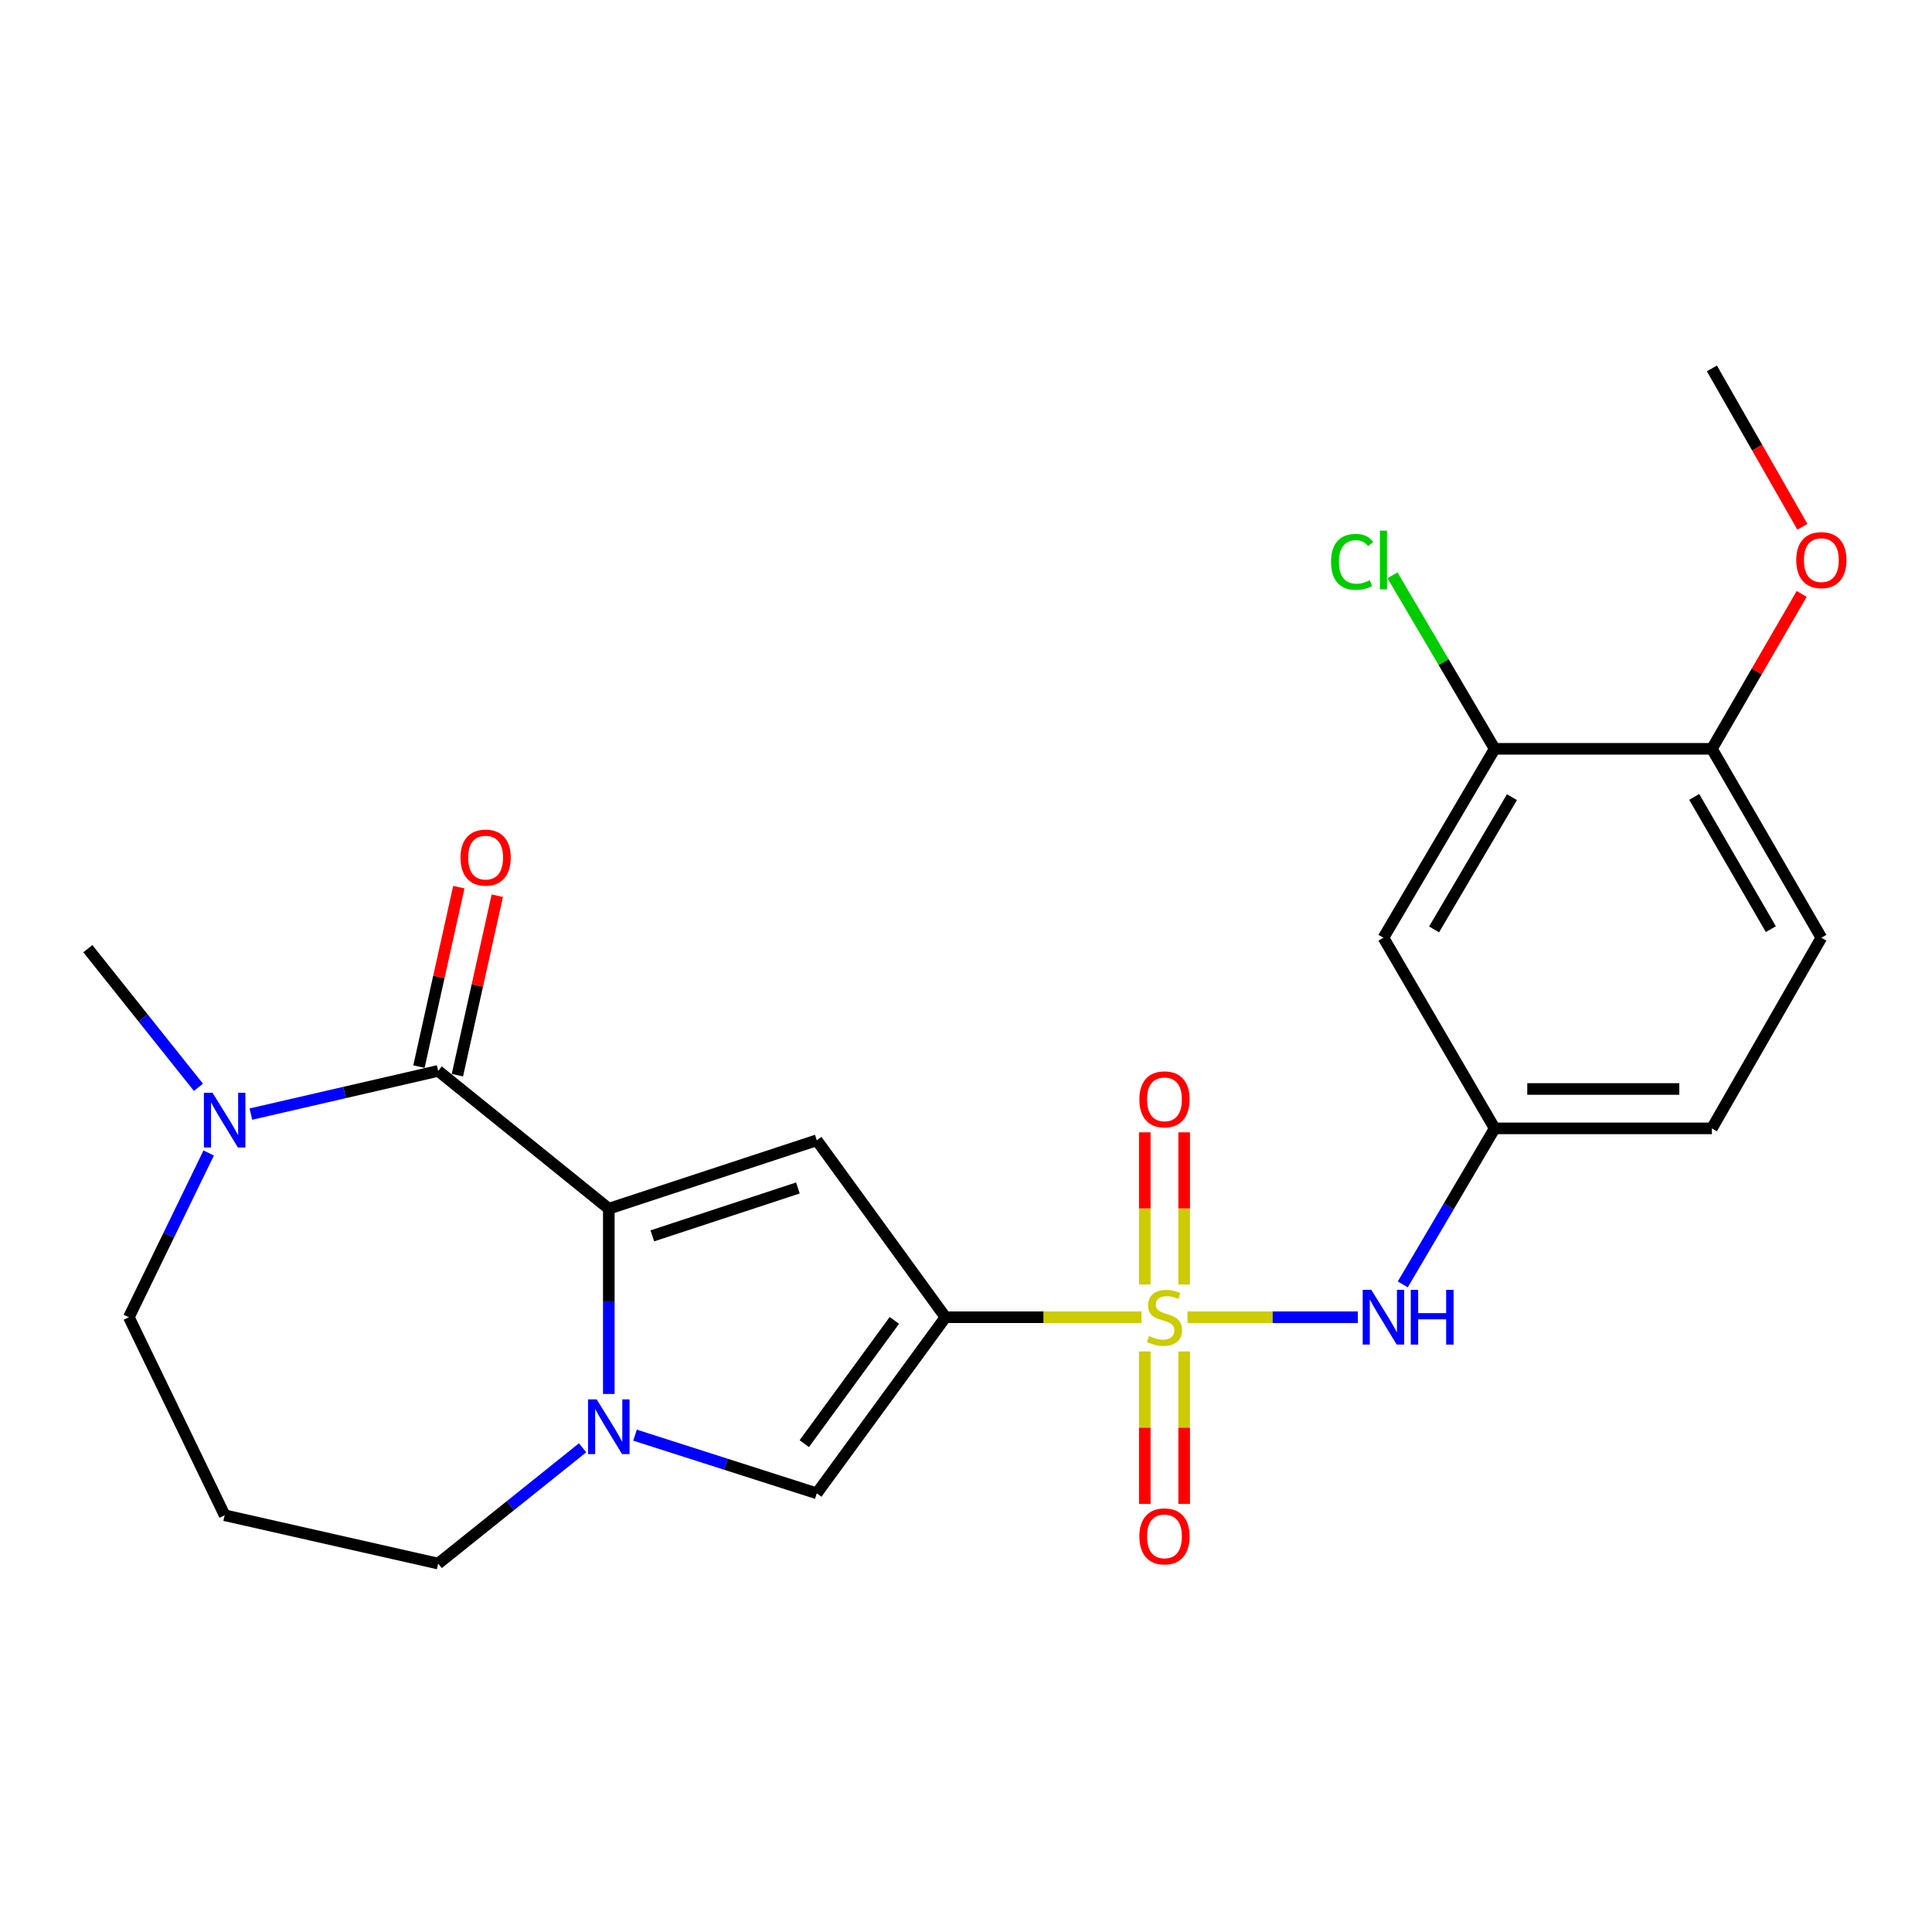 <?xml version='1.0' encoding='iso-8859-1'?>
<svg version='1.1' baseProfile='full'
              xmlns='http://www.w3.org/2000/svg'
                      xmlns:rdkit='http://www.rdkit.org/xml'
                      xmlns:xlink='http://www.w3.org/1999/xlink'
                  xml:space='preserve'
width='1000px' height='1000px' viewBox='0 0 1000 1000'>
<!-- END OF HEADER -->
<rect style='opacity:1.0;fill:#FFFFFF;stroke:none' width='1000' height='1000' x='0' y='0'> </rect>
<path class='bond-0' d='M 590.814,681.796 L 540.096,681.796' style='fill:none;fill-rule:evenodd;stroke:#CCCC00;stroke-width:6px;stroke-linecap:butt;stroke-linejoin:miter;stroke-opacity:1' />
<path class='bond-0' d='M 540.096,681.796 L 489.378,681.796' style='fill:none;fill-rule:evenodd;stroke:#000000;stroke-width:6px;stroke-linecap:butt;stroke-linejoin:miter;stroke-opacity:1' />
<path class='bond-7' d='M 614.641,681.796 L 658.715,681.796' style='fill:none;fill-rule:evenodd;stroke:#CCCC00;stroke-width:6px;stroke-linecap:butt;stroke-linejoin:miter;stroke-opacity:1' />
<path class='bond-7' d='M 658.715,681.796 L 702.79,681.796' style='fill:none;fill-rule:evenodd;stroke:#0000FF;stroke-width:6px;stroke-linecap:butt;stroke-linejoin:miter;stroke-opacity:1' />
<path class='bond-8' d='M 592.53,699.51 L 592.53,738.972' style='fill:none;fill-rule:evenodd;stroke:#CCCC00;stroke-width:6px;stroke-linecap:butt;stroke-linejoin:miter;stroke-opacity:1' />
<path class='bond-8' d='M 592.53,738.972 L 592.53,778.434' style='fill:none;fill-rule:evenodd;stroke:#FF0000;stroke-width:6px;stroke-linecap:butt;stroke-linejoin:miter;stroke-opacity:1' />
<path class='bond-8' d='M 612.925,699.51 L 612.925,738.972' style='fill:none;fill-rule:evenodd;stroke:#CCCC00;stroke-width:6px;stroke-linecap:butt;stroke-linejoin:miter;stroke-opacity:1' />
<path class='bond-8' d='M 612.925,738.972 L 612.925,778.434' style='fill:none;fill-rule:evenodd;stroke:#FF0000;stroke-width:6px;stroke-linecap:butt;stroke-linejoin:miter;stroke-opacity:1' />
<path class='bond-9' d='M 612.925,664.854 L 612.925,625.473' style='fill:none;fill-rule:evenodd;stroke:#CCCC00;stroke-width:6px;stroke-linecap:butt;stroke-linejoin:miter;stroke-opacity:1' />
<path class='bond-9' d='M 612.925,625.473 L 612.925,586.092' style='fill:none;fill-rule:evenodd;stroke:#FF0000;stroke-width:6px;stroke-linecap:butt;stroke-linejoin:miter;stroke-opacity:1' />
<path class='bond-9' d='M 592.53,664.854 L 592.53,625.473' style='fill:none;fill-rule:evenodd;stroke:#CCCC00;stroke-width:6px;stroke-linecap:butt;stroke-linejoin:miter;stroke-opacity:1' />
<path class='bond-9' d='M 592.53,625.473 L 592.53,586.092' style='fill:none;fill-rule:evenodd;stroke:#FF0000;stroke-width:6px;stroke-linecap:butt;stroke-linejoin:miter;stroke-opacity:1' />
<path class='bond-2' d='M 489.378,681.796 L 422.767,590.212' style='fill:none;fill-rule:evenodd;stroke:#000000;stroke-width:6px;stroke-linecap:butt;stroke-linejoin:miter;stroke-opacity:1' />
<path class='bond-5' d='M 489.378,681.796 L 422.767,772.949' style='fill:none;fill-rule:evenodd;stroke:#000000;stroke-width:6px;stroke-linecap:butt;stroke-linejoin:miter;stroke-opacity:1' />
<path class='bond-5' d='M 462.92,683.436 L 416.292,747.243' style='fill:none;fill-rule:evenodd;stroke:#000000;stroke-width:6px;stroke-linecap:butt;stroke-linejoin:miter;stroke-opacity:1' />
<path class='bond-1' d='M 315.117,625.62 L 422.767,590.212' style='fill:none;fill-rule:evenodd;stroke:#000000;stroke-width:6px;stroke-linecap:butt;stroke-linejoin:miter;stroke-opacity:1' />
<path class='bond-1' d='M 337.637,639.682 L 412.992,614.897' style='fill:none;fill-rule:evenodd;stroke:#000000;stroke-width:6px;stroke-linecap:butt;stroke-linejoin:miter;stroke-opacity:1' />
<path class='bond-4' d='M 315.117,625.62 L 226.797,554.295' style='fill:none;fill-rule:evenodd;stroke:#000000;stroke-width:6px;stroke-linecap:butt;stroke-linejoin:miter;stroke-opacity:1' />
<path class='bond-24' d='M 315.117,625.62 L 315.117,673.565' style='fill:none;fill-rule:evenodd;stroke:#000000;stroke-width:6px;stroke-linecap:butt;stroke-linejoin:miter;stroke-opacity:1' />
<path class='bond-24' d='M 315.117,673.565 L 315.117,721.511' style='fill:none;fill-rule:evenodd;stroke:#0000FF;stroke-width:6px;stroke-linecap:butt;stroke-linejoin:miter;stroke-opacity:1' />
<path class='bond-3' d='M 328.683,742.835 L 375.725,757.892' style='fill:none;fill-rule:evenodd;stroke:#0000FF;stroke-width:6px;stroke-linecap:butt;stroke-linejoin:miter;stroke-opacity:1' />
<path class='bond-3' d='M 375.725,757.892 L 422.767,772.949' style='fill:none;fill-rule:evenodd;stroke:#000000;stroke-width:6px;stroke-linecap:butt;stroke-linejoin:miter;stroke-opacity:1' />
<path class='bond-16' d='M 301.547,749.373 L 264.172,779.341' style='fill:none;fill-rule:evenodd;stroke:#0000FF;stroke-width:6px;stroke-linecap:butt;stroke-linejoin:miter;stroke-opacity:1' />
<path class='bond-16' d='M 264.172,779.341 L 226.797,809.308' style='fill:none;fill-rule:evenodd;stroke:#000000;stroke-width:6px;stroke-linecap:butt;stroke-linejoin:miter;stroke-opacity:1' />
<path class='bond-6' d='M 226.797,554.295 L 178.327,565.476' style='fill:none;fill-rule:evenodd;stroke:#000000;stroke-width:6px;stroke-linecap:butt;stroke-linejoin:miter;stroke-opacity:1' />
<path class='bond-6' d='M 178.327,565.476 L 129.856,576.657' style='fill:none;fill-rule:evenodd;stroke:#0000FF;stroke-width:6px;stroke-linecap:butt;stroke-linejoin:miter;stroke-opacity:1' />
<path class='bond-13' d='M 236.752,556.507 L 247.074,510.061' style='fill:none;fill-rule:evenodd;stroke:#000000;stroke-width:6px;stroke-linecap:butt;stroke-linejoin:miter;stroke-opacity:1' />
<path class='bond-13' d='M 247.074,510.061 L 257.396,463.614' style='fill:none;fill-rule:evenodd;stroke:#FF0000;stroke-width:6px;stroke-linecap:butt;stroke-linejoin:miter;stroke-opacity:1' />
<path class='bond-13' d='M 216.843,552.083 L 227.165,505.636' style='fill:none;fill-rule:evenodd;stroke:#000000;stroke-width:6px;stroke-linecap:butt;stroke-linejoin:miter;stroke-opacity:1' />
<path class='bond-13' d='M 227.165,505.636 L 237.487,459.19' style='fill:none;fill-rule:evenodd;stroke:#FF0000;stroke-width:6px;stroke-linecap:butt;stroke-linejoin:miter;stroke-opacity:1' />
<path class='bond-22' d='M 102.717,562.79 L 74.086,526.908' style='fill:none;fill-rule:evenodd;stroke:#0000FF;stroke-width:6px;stroke-linecap:butt;stroke-linejoin:miter;stroke-opacity:1' />
<path class='bond-22' d='M 74.086,526.908 L 45.455,491.026' style='fill:none;fill-rule:evenodd;stroke:#000000;stroke-width:6px;stroke-linecap:butt;stroke-linejoin:miter;stroke-opacity:1' />
<path class='bond-26' d='M 108.02,596.784 L 87.359,639.29' style='fill:none;fill-rule:evenodd;stroke:#0000FF;stroke-width:6px;stroke-linecap:butt;stroke-linejoin:miter;stroke-opacity:1' />
<path class='bond-26' d='M 87.359,639.29 L 66.699,681.796' style='fill:none;fill-rule:evenodd;stroke:#000000;stroke-width:6px;stroke-linecap:butt;stroke-linejoin:miter;stroke-opacity:1' />
<path class='bond-12' d='M 726.077,664.8 L 749.862,624.424' style='fill:none;fill-rule:evenodd;stroke:#0000FF;stroke-width:6px;stroke-linecap:butt;stroke-linejoin:miter;stroke-opacity:1' />
<path class='bond-12' d='M 749.862,624.424 L 773.646,584.049' style='fill:none;fill-rule:evenodd;stroke:#000000;stroke-width:6px;stroke-linecap:butt;stroke-linejoin:miter;stroke-opacity:1' />
<path class='bond-10' d='M 773.646,387.591 L 716.065,485.372' style='fill:none;fill-rule:evenodd;stroke:#000000;stroke-width:6px;stroke-linecap:butt;stroke-linejoin:miter;stroke-opacity:1' />
<path class='bond-10' d='M 782.583,412.607 L 742.276,481.054' style='fill:none;fill-rule:evenodd;stroke:#000000;stroke-width:6px;stroke-linecap:butt;stroke-linejoin:miter;stroke-opacity:1' />
<path class='bond-18' d='M 773.646,387.591 L 747.194,342.682' style='fill:none;fill-rule:evenodd;stroke:#000000;stroke-width:6px;stroke-linecap:butt;stroke-linejoin:miter;stroke-opacity:1' />
<path class='bond-18' d='M 747.194,342.682 L 720.742,297.772' style='fill:none;fill-rule:evenodd;stroke:#00CC00;stroke-width:6px;stroke-linecap:butt;stroke-linejoin:miter;stroke-opacity:1' />
<path class='bond-25' d='M 773.646,387.591 L 886.077,387.591' style='fill:none;fill-rule:evenodd;stroke:#000000;stroke-width:6px;stroke-linecap:butt;stroke-linejoin:miter;stroke-opacity:1' />
<path class='bond-11' d='M 716.065,485.372 L 773.646,584.049' style='fill:none;fill-rule:evenodd;stroke:#000000;stroke-width:6px;stroke-linecap:butt;stroke-linejoin:miter;stroke-opacity:1' />
<path class='bond-19' d='M 773.646,584.049 L 886.077,584.049' style='fill:none;fill-rule:evenodd;stroke:#000000;stroke-width:6px;stroke-linecap:butt;stroke-linejoin:miter;stroke-opacity:1' />
<path class='bond-19' d='M 790.511,563.654 L 869.213,563.654' style='fill:none;fill-rule:evenodd;stroke:#000000;stroke-width:6px;stroke-linecap:butt;stroke-linejoin:miter;stroke-opacity:1' />
<path class='bond-14' d='M 886.077,387.591 L 942.729,485.372' style='fill:none;fill-rule:evenodd;stroke:#000000;stroke-width:6px;stroke-linecap:butt;stroke-linejoin:miter;stroke-opacity:1' />
<path class='bond-14' d='M 876.928,412.483 L 916.585,480.929' style='fill:none;fill-rule:evenodd;stroke:#000000;stroke-width:6px;stroke-linecap:butt;stroke-linejoin:miter;stroke-opacity:1' />
<path class='bond-21' d='M 886.077,387.591 L 909.308,347.505' style='fill:none;fill-rule:evenodd;stroke:#000000;stroke-width:6px;stroke-linecap:butt;stroke-linejoin:miter;stroke-opacity:1' />
<path class='bond-21' d='M 909.308,347.505 L 932.539,307.418' style='fill:none;fill-rule:evenodd;stroke:#FF0000;stroke-width:6px;stroke-linecap:butt;stroke-linejoin:miter;stroke-opacity:1' />
<path class='bond-15' d='M 942.729,485.372 L 886.077,584.049' style='fill:none;fill-rule:evenodd;stroke:#000000;stroke-width:6px;stroke-linecap:butt;stroke-linejoin:miter;stroke-opacity:1' />
<path class='bond-17' d='M 226.797,809.308 L 116.281,784.29' style='fill:none;fill-rule:evenodd;stroke:#000000;stroke-width:6px;stroke-linecap:butt;stroke-linejoin:miter;stroke-opacity:1' />
<path class='bond-20' d='M 116.281,784.29 L 66.699,681.796' style='fill:none;fill-rule:evenodd;stroke:#000000;stroke-width:6px;stroke-linecap:butt;stroke-linejoin:miter;stroke-opacity:1' />
<path class='bond-23' d='M 932.915,272.658 L 909.496,231.675' style='fill:none;fill-rule:evenodd;stroke:#FF0000;stroke-width:6px;stroke-linecap:butt;stroke-linejoin:miter;stroke-opacity:1' />
<path class='bond-23' d='M 909.496,231.675 L 886.077,190.692' style='fill:none;fill-rule:evenodd;stroke:#000000;stroke-width:6px;stroke-linecap:butt;stroke-linejoin:miter;stroke-opacity:1' />
<path  class='atom-0' d='M 594.727 691.516
Q 595.047 691.636, 596.367 692.196
Q 597.687 692.756, 599.127 693.116
Q 600.607 693.436, 602.047 693.436
Q 604.727 693.436, 606.287 692.156
Q 607.847 690.836, 607.847 688.556
Q 607.847 686.996, 607.047 686.036
Q 606.287 685.076, 605.087 684.556
Q 603.887 684.036, 601.887 683.436
Q 599.367 682.676, 597.847 681.956
Q 596.367 681.236, 595.287 679.716
Q 594.247 678.196, 594.247 675.636
Q 594.247 672.076, 596.647 669.876
Q 599.087 667.676, 603.887 667.676
Q 607.167 667.676, 610.887 669.236
L 609.967 672.316
Q 606.567 670.916, 604.007 670.916
Q 601.247 670.916, 599.727 672.076
Q 598.207 673.196, 598.247 675.156
Q 598.247 676.676, 599.007 677.596
Q 599.807 678.516, 600.927 679.036
Q 602.087 679.556, 604.007 680.156
Q 606.567 680.956, 608.087 681.756
Q 609.607 682.556, 610.687 684.196
Q 611.807 685.796, 611.807 688.556
Q 611.807 692.476, 609.167 694.596
Q 606.567 696.676, 602.207 696.676
Q 599.687 696.676, 597.767 696.116
Q 595.887 695.596, 593.647 694.676
L 594.727 691.516
' fill='#CCCC00'/>
<path  class='atom-4' d='M 308.857 724.333
L 318.137 739.333
Q 319.057 740.813, 320.537 743.493
Q 322.017 746.173, 322.097 746.333
L 322.097 724.333
L 325.857 724.333
L 325.857 752.653
L 321.977 752.653
L 312.017 736.253
Q 310.857 734.333, 309.617 732.133
Q 308.417 729.933, 308.057 729.253
L 308.057 752.653
L 304.377 752.653
L 304.377 724.333
L 308.857 724.333
' fill='#0000FF'/>
<path  class='atom-7' d='M 110.021 565.628
L 119.301 580.628
Q 120.221 582.108, 121.701 584.788
Q 123.181 587.468, 123.261 587.628
L 123.261 565.628
L 127.021 565.628
L 127.021 593.948
L 123.141 593.948
L 113.181 577.548
Q 112.021 575.628, 110.781 573.428
Q 109.581 571.228, 109.221 570.548
L 109.221 593.948
L 105.541 593.948
L 105.541 565.628
L 110.021 565.628
' fill='#0000FF'/>
<path  class='atom-8' d='M 709.805 667.636
L 719.085 682.636
Q 720.005 684.116, 721.485 686.796
Q 722.965 689.476, 723.045 689.636
L 723.045 667.636
L 726.805 667.636
L 726.805 695.956
L 722.925 695.956
L 712.965 679.556
Q 711.805 677.636, 710.565 675.436
Q 709.365 673.236, 709.005 672.556
L 709.005 695.956
L 705.325 695.956
L 705.325 667.636
L 709.805 667.636
' fill='#0000FF'/>
<path  class='atom-8' d='M 730.205 667.636
L 734.045 667.636
L 734.045 679.676
L 748.525 679.676
L 748.525 667.636
L 752.365 667.636
L 752.365 695.956
L 748.525 695.956
L 748.525 682.876
L 734.045 682.876
L 734.045 695.956
L 730.205 695.956
L 730.205 667.636
' fill='#0000FF'/>
<path  class='atom-9' d='M 589.727 795.225
Q 589.727 788.425, 593.087 784.625
Q 596.447 780.825, 602.727 780.825
Q 609.007 780.825, 612.367 784.625
Q 615.727 788.425, 615.727 795.225
Q 615.727 802.105, 612.327 806.025
Q 608.927 809.905, 602.727 809.905
Q 596.487 809.905, 593.087 806.025
Q 589.727 802.145, 589.727 795.225
M 602.727 806.705
Q 607.047 806.705, 609.367 803.825
Q 611.727 800.905, 611.727 795.225
Q 611.727 789.665, 609.367 786.865
Q 607.047 784.025, 602.727 784.025
Q 598.407 784.025, 596.047 786.825
Q 593.727 789.625, 593.727 795.225
Q 593.727 800.945, 596.047 803.825
Q 598.407 806.705, 602.727 806.705
' fill='#FF0000'/>
<path  class='atom-10' d='M 589.727 569.014
Q 589.727 562.214, 593.087 558.414
Q 596.447 554.614, 602.727 554.614
Q 609.007 554.614, 612.367 558.414
Q 615.727 562.214, 615.727 569.014
Q 615.727 575.894, 612.327 579.814
Q 608.927 583.694, 602.727 583.694
Q 596.487 583.694, 593.087 579.814
Q 589.727 575.934, 589.727 569.014
M 602.727 580.494
Q 607.047 580.494, 609.367 577.614
Q 611.727 574.694, 611.727 569.014
Q 611.727 563.454, 609.367 560.654
Q 607.047 557.814, 602.727 557.814
Q 598.407 557.814, 596.047 560.614
Q 593.727 563.414, 593.727 569.014
Q 593.727 574.734, 596.047 577.614
Q 598.407 580.494, 602.727 580.494
' fill='#FF0000'/>
<path  class='atom-14' d='M 238.35 443.893
Q 238.35 437.093, 241.71 433.293
Q 245.07 429.493, 251.35 429.493
Q 257.63 429.493, 260.99 433.293
Q 264.35 437.093, 264.35 443.893
Q 264.35 450.773, 260.95 454.693
Q 257.55 458.573, 251.35 458.573
Q 245.11 458.573, 241.71 454.693
Q 238.35 450.813, 238.35 443.893
M 251.35 455.373
Q 255.67 455.373, 257.99 452.493
Q 260.35 449.573, 260.35 443.893
Q 260.35 438.333, 257.99 435.533
Q 255.67 432.693, 251.35 432.693
Q 247.03 432.693, 244.67 435.493
Q 242.35 438.293, 242.35 443.893
Q 242.35 449.613, 244.67 452.493
Q 247.03 455.373, 251.35 455.373
' fill='#FF0000'/>
<path  class='atom-19' d='M 688.945 290.813
Q 688.945 283.773, 692.225 280.093
Q 695.545 276.373, 701.825 276.373
Q 707.665 276.373, 710.785 280.493
L 708.145 282.653
Q 705.865 279.653, 701.825 279.653
Q 697.545 279.653, 695.265 282.533
Q 693.025 285.373, 693.025 290.813
Q 693.025 296.413, 695.345 299.293
Q 697.705 302.173, 702.265 302.173
Q 705.385 302.173, 709.025 300.293
L 710.145 303.293
Q 708.665 304.253, 706.425 304.813
Q 704.185 305.373, 701.705 305.373
Q 695.545 305.373, 692.225 301.613
Q 688.945 297.853, 688.945 290.813
' fill='#00CC00'/>
<path  class='atom-19' d='M 714.225 274.653
L 717.905 274.653
L 717.905 305.013
L 714.225 305.013
L 714.225 274.653
' fill='#00CC00'/>
<path  class='atom-22' d='M 929.729 289.913
Q 929.729 283.113, 933.089 279.313
Q 936.449 275.513, 942.729 275.513
Q 949.009 275.513, 952.369 279.313
Q 955.729 283.113, 955.729 289.913
Q 955.729 296.793, 952.329 300.713
Q 948.929 304.593, 942.729 304.593
Q 936.489 304.593, 933.089 300.713
Q 929.729 296.833, 929.729 289.913
M 942.729 301.393
Q 947.049 301.393, 949.369 298.513
Q 951.729 295.593, 951.729 289.913
Q 951.729 284.353, 949.369 281.553
Q 947.049 278.713, 942.729 278.713
Q 938.409 278.713, 936.049 281.513
Q 933.729 284.313, 933.729 289.913
Q 933.729 295.633, 936.049 298.513
Q 938.409 301.393, 942.729 301.393
' fill='#FF0000'/>
</svg>
